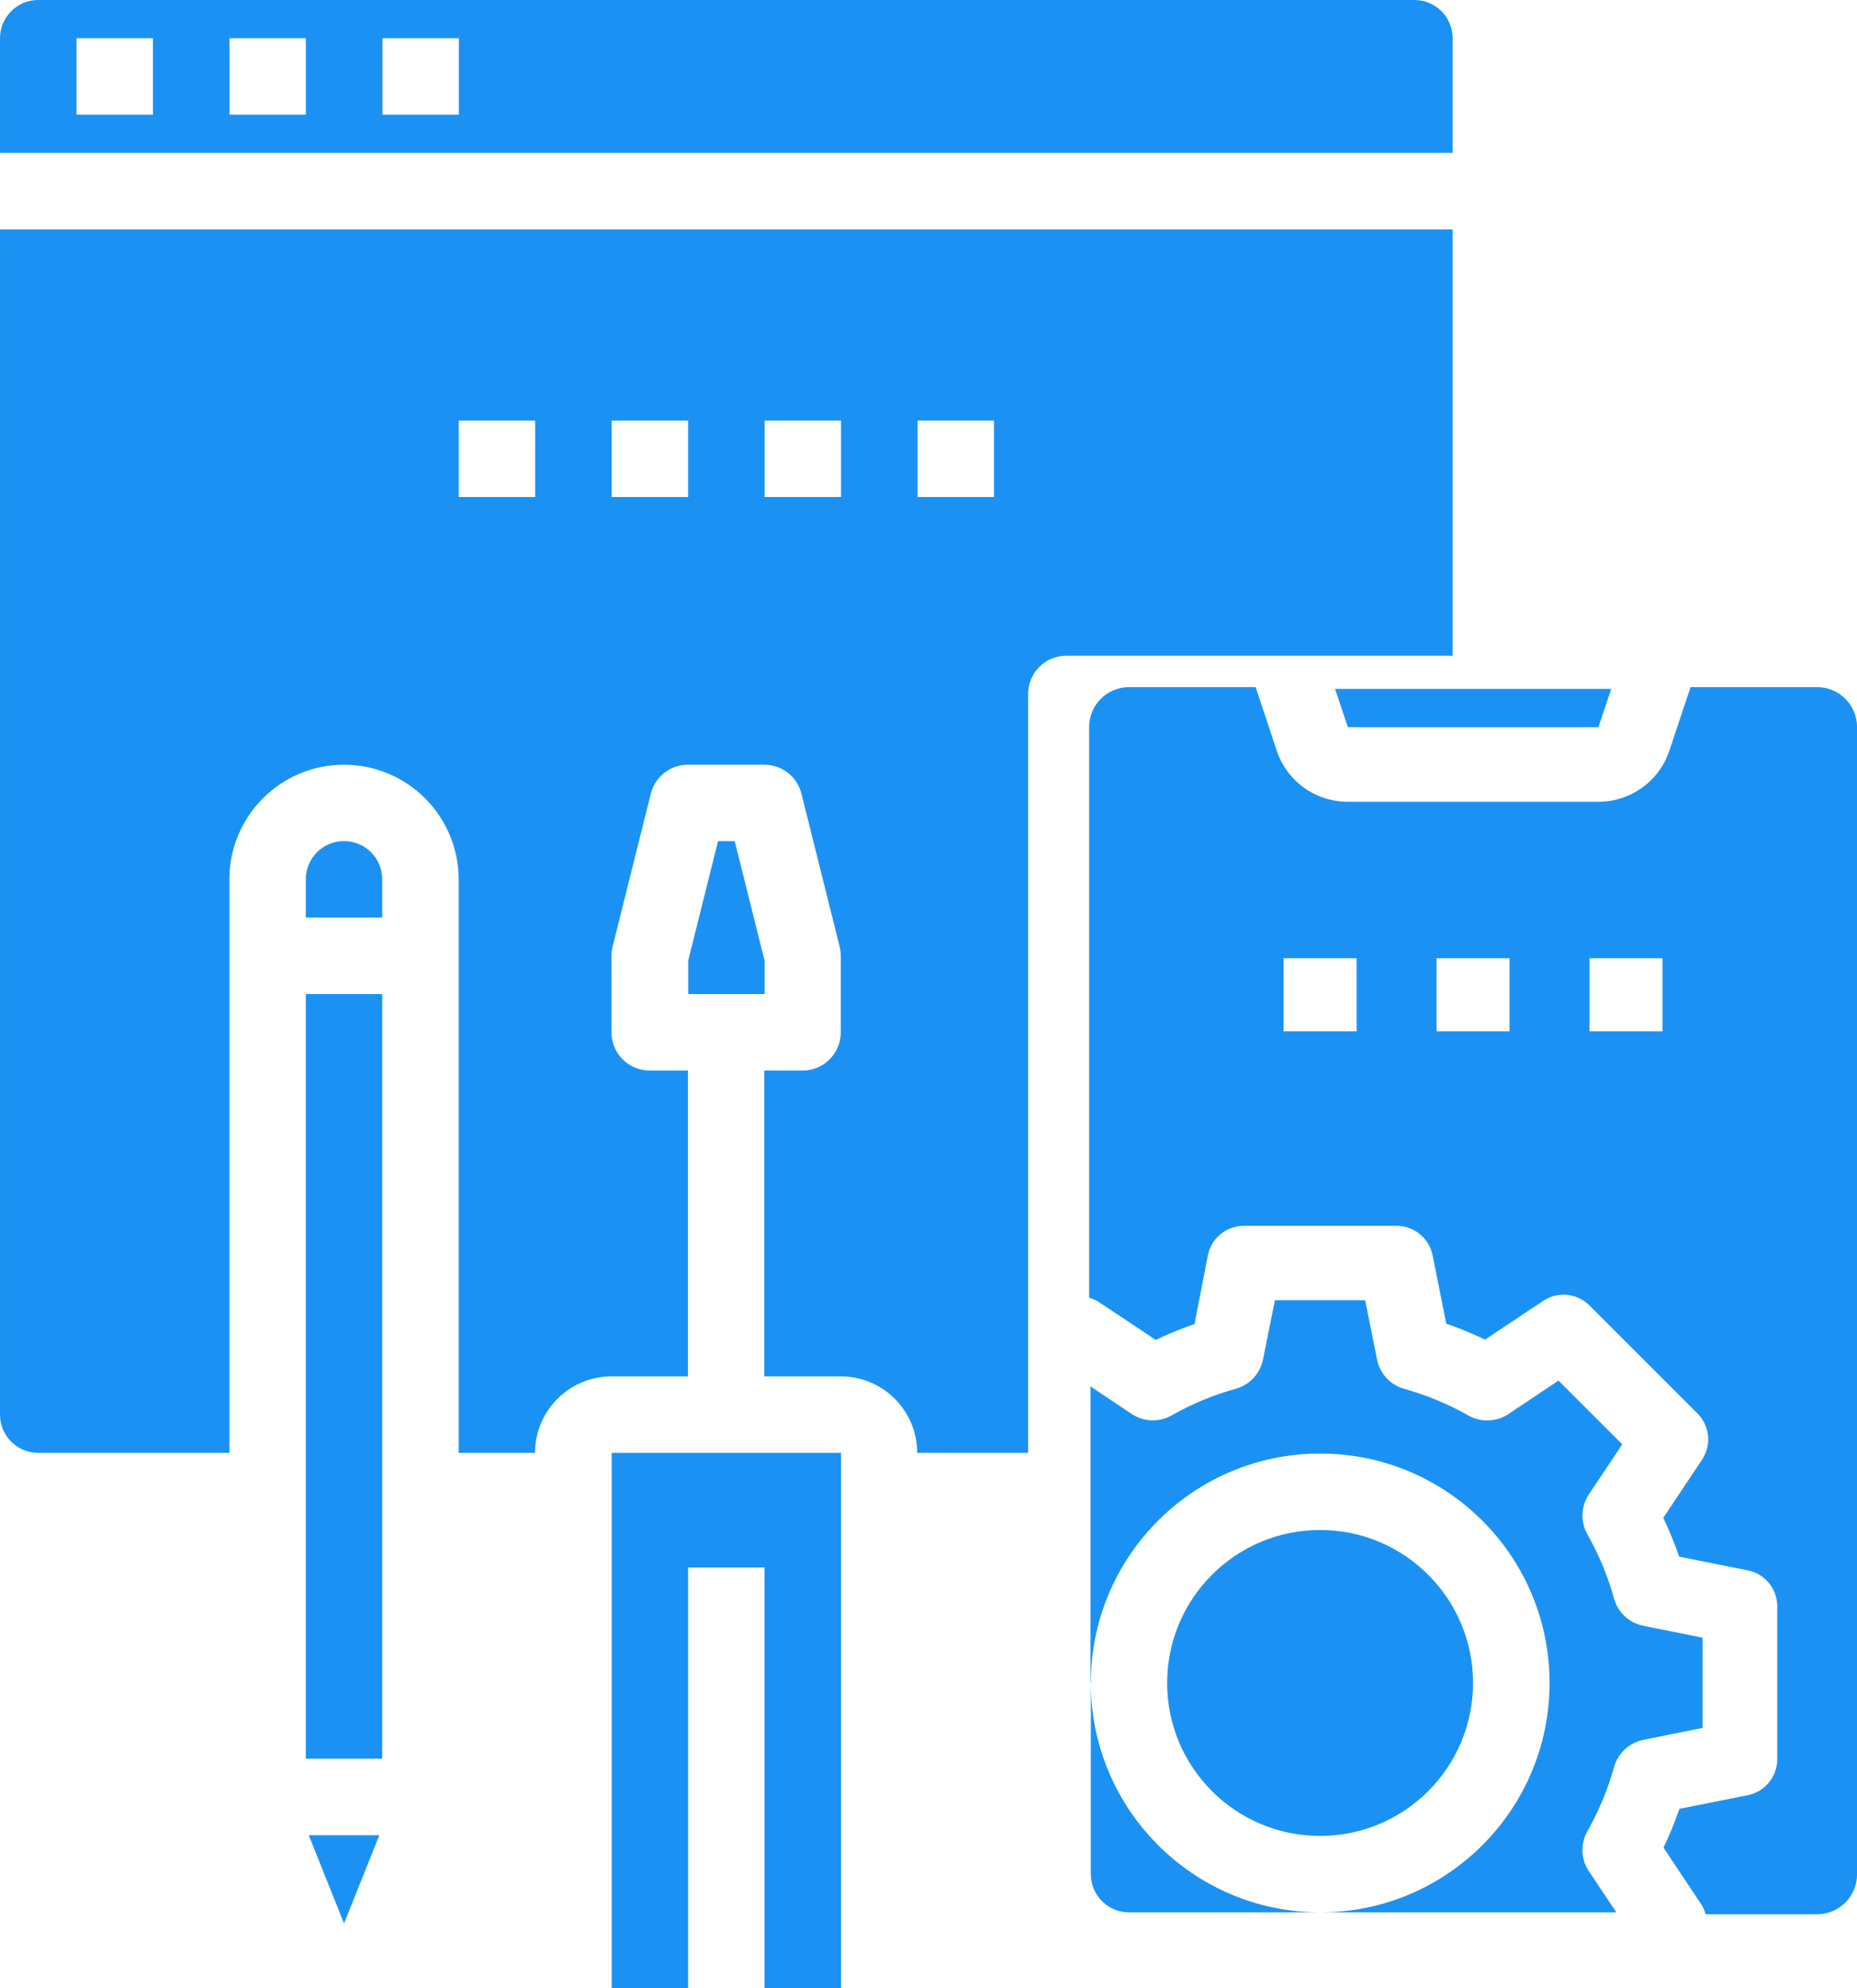 <?xml version="1.0" encoding="UTF-8"?>
<!DOCTYPE svg PUBLIC "-//W3C//DTD SVG 1.1//EN" "http://www.w3.org/Graphics/SVG/1.1/DTD/svg11.dtd">
<!-- Creator: CorelDRAW 2019 (64-Bit) -->
<svg xmlns="http://www.w3.org/2000/svg" xml:space="preserve" width="41.92mm" height="44.873mm" version="1.1" style="shape-rendering:geometricPrecision; text-rendering:geometricPrecision; image-rendering:optimizeQuality; fill-rule:evenodd; clip-rule:evenodd"
viewBox="0 0 181.27 194.04"
 xmlns:xlink="http://www.w3.org/1999/xlink">
 <defs>
  <style type="text/css">
   <![CDATA[
    .str0 {stroke:#1B92F3;stroke-width:0.33;stroke-miterlimit:22.926}
    .fil0 {fill:#1B92F3}
   ]]>
  </style>
 </defs>
 <g id="Layer_x0020_1">
  <path class="fil0" d="M29.85 97.02l7.46 0 0 74.63 -7.46 -0 0 -74.63zm0 0z"/>
  <path class="fil0" d="M33.58 187.73l3.45 -8.61 -6.89 0 3.44 8.61zm0 0z"/>
  <path class="fil0" d="M33.58 82.09c-2.06,0 -3.73,1.67 -3.73,3.73l0 3.73 7.46 0 0 -3.73c0,-2.06 -1.67,-3.73 -3.73,-3.73l0 0zm0 0z"/>
  <path class="fil0" d="M124.22 64l17.58 0 0 -41.61 -141.8 0 0 115.68c0,2.06 1.67,3.73 3.73,3.73l18.66 0 0 -55.97c0,-6.18 5.01,-11.19 11.19,-11.19 6.18,0 11.19,5.01 11.19,11.19l0 55.97 7.46 0c0,-4.12 3.34,-7.46 7.46,-7.46l7.46 0 0 -29.85 -3.73 0c-2.06,0 -3.73,-1.67 -3.73,-3.73l0 -7.46c0,-0.31 0.04,-0.61 0.11,-0.91l3.73 -14.93c0.42,-1.66 1.91,-2.82 3.62,-2.82l7.46 0c1.71,0 3.21,1.16 3.62,2.82l3.73 14.93c0.07,0.3 0.11,0.6 0.11,0.91l0 7.46c0,2.06 -1.67,3.73 -3.73,3.73l-3.73 0 0 29.85 7.46 0c4.12,0 7.46,3.34 7.46,7.46l10.83 0 0 -9.69 0 -8.81 0 -55.57 0 0c0,-2.06 1.67,-3.73 3.73,-3.73l12.24 0 7.87 0zm-71.98 -15.49l-7.46 0 0 -7.46 7.46 0 0 7.46zm14.93 0l-7.46 0 0 -7.46 7.46 0 0 7.46zm14.93 0l-7.46 0 0 -7.46 7.46 0 0 7.46zm14.93 0l-7.46 0 0 -7.46 7.46 0 0 7.46z"/>
  <path class="fil0" d="M74.63 93.75l-2.91 -11.65 -1.63 0 -2.91 11.65 0 3.27 7.46 0 0 -3.27zm0 0z"/>
  <g id="_3040937731296">
   <path class="fil0" d="M106.48 164.26l0 18.66c0,2.06 1.67,3.73 3.73,3.73l18.66 0c-12.36,-0.01 -22.38,-10.03 -22.39,-22.39zm0 0z"/>
   <path class="fil0" d="M143.79 164.26c0,8.24 -6.68,14.93 -14.93,14.93 -8.24,0 -14.93,-6.68 -14.93,-14.93 0,-8.24 6.68,-14.93 14.93,-14.93 8.24,0 14.93,6.68 14.93,14.93zm0 0z"/>
   <path class="fil0 str0" d="M106.48 70.97l0 55.57c0.26,0.08 0.51,0.19 0.75,0.32l5.6 3.73c1.18,-0.56 2.4,-1.06 3.63,-1.49l1.29 -6.64c0.36,-1.74 1.88,-2.98 3.66,-2.98l14.93 0c1.77,0 3.3,1.25 3.66,2.98l1.32 6.61c1.24,0.43 2.45,0.93 3.63,1.49l5.6 -3.73c1.48,-0.99 3.45,-0.8 4.71,0.46l10.56 10.56c1.26,1.26 1.45,3.23 0.46,4.71l-3.73 5.6c0.56,1.18 1.06,2.4 1.49,3.63l6.61 1.32c1.75,0.35 3,1.89 3,3.67l0 14.93c0,1.77 -1.25,3.3 -2.98,3.66l-6.61 1.32c-0.43,1.24 -0.93,2.45 -1.49,3.63l3.73 5.6c0.13,0.24 0.24,0.49 0.32,0.75l10.76 0c2.06,0 3.73,-1.67 3.73,-3.73l0 -111.98c0,-2.06 -1.67,-3.73 -3.73,-3.73l-12.24 0 -2.03 6.09c-1.02,3.05 -3.87,5.1 -7.08,5.1l-24.47 0c-3.22,0 -6.07,-2.05 -7.09,-5.1l-2.02 -6.09 -12.24 0c-2.06,0 -3.73,1.67 -3.73,3.73l0 0zm48.51 22.39l7.46 0 0 7.46 -7.46 0 0 -7.46zm-14.93 0l7.46 0 0 7.46 -7.46 0 0 -7.46zm-14.93 0l7.46 0 0 7.46 -7.46 0 0 -7.46zm0 0z"/>
   <path class="fil0" d="M106.48 164.26c0,-12.36 10.02,-22.39 22.39,-22.39 12.37,0 22.39,10.02 22.39,22.39 0,12.36 -10.02,22.39 -22.39,22.39l28.91 0 -2.68 -4.01c-0.79,-1.18 -0.84,-2.71 -0.13,-3.94 1.11,-1.97 1.99,-4.07 2.59,-6.25 0.38,-1.34 1.49,-2.36 2.86,-2.64l5.77 -1.16 0 -8.81 -5.77 -1.16c-1.37,-0.27 -2.48,-1.29 -2.86,-2.64 -0.6,-2.18 -1.47,-4.28 -2.59,-6.25 -0.71,-1.23 -0.66,-2.75 0.13,-3.94l3.26 -4.88 -6.23 -6.22 -4.88 3.26c-1.18,0.79 -2.71,0.84 -3.94,0.13 -1.97,-1.12 -4.07,-1.98 -6.25,-2.59 -1.35,-0.38 -2.37,-1.49 -2.64,-2.86l-1.16 -5.78 -8.81 0 -1.16 5.77c-0.28,1.37 -1.29,2.48 -2.64,2.86 -2.18,0.6 -4.28,1.47 -6.25,2.59 -1.23,0.71 -2.75,0.66 -3.94,-0.13l-4.01 -2.68 0 28.91zm0 0z"/>
   <path class="fil0" d="M156.03 70.97l1.25 -3.73 -26.96 0 1.25 3.73 24.47 0zm0 0z"/>
  </g>
  <path class="fil0" d="M141.8 3.73c0,-2.06 -1.67,-3.73 -3.73,-3.73l-134.34 0c-2.06,0 -3.73,1.67 -3.73,3.73l0 11.19 141.8 0 0 -11.19zm-126.87 7.46l-7.46 0 0 -7.46 7.46 0 0 7.46zm14.93 0l-7.46 0 0 -7.46 7.46 0 0 7.46zm14.93 0l-7.46 0 0 -7.46 7.46 0 0 7.46zm0 0z"/>
  <path class="fil0" d="M59.71 141.8l0 52.24 7.46 0 0 -41.05 7.46 0 0 41.05 7.47 0 -0 -52.24 -22.39 0zm0 0z"/>
 </g>
</svg>
